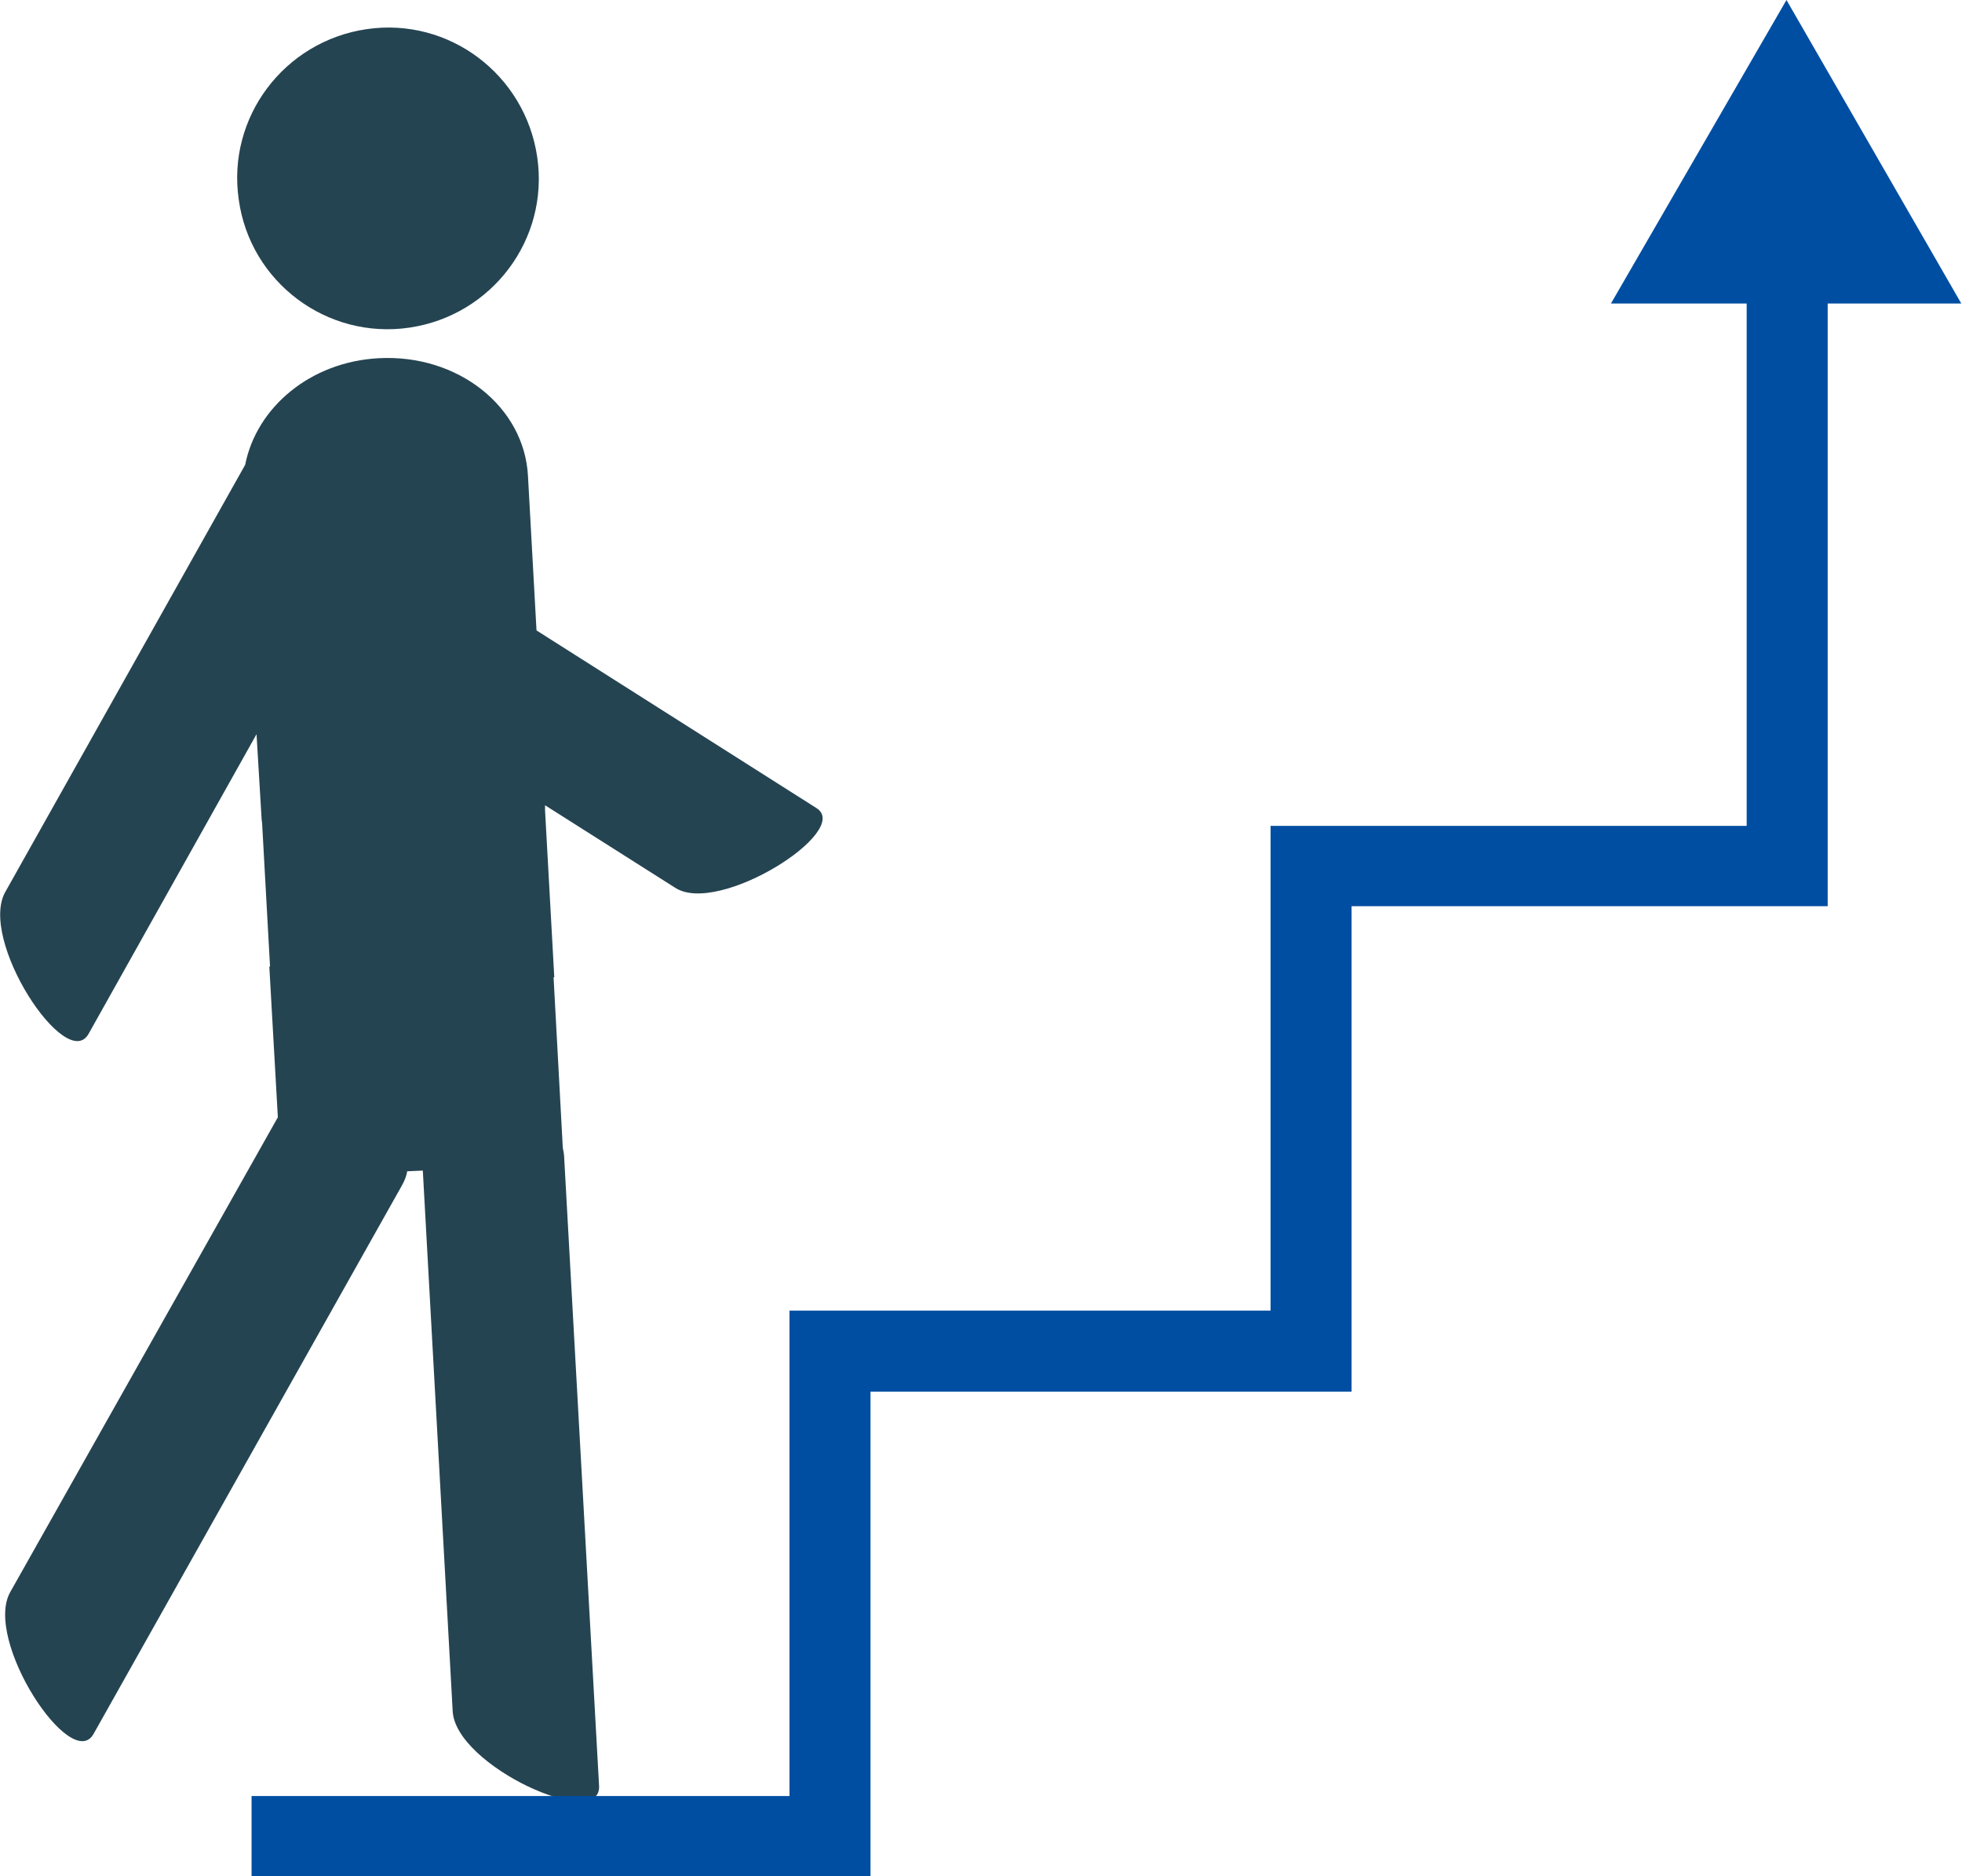 <?xml version="1.0" encoding="utf-8"?>
<!-- Generator: Adobe Illustrator 25.4.6, SVG Export Plug-In . SVG Version: 6.00 Build 0)  -->
<svg version="1.1" id="Ebene_1" xmlns="http://www.w3.org/2000/svg" xmlns:xlink="http://www.w3.org/1999/xlink" x="0px" y="0px"
	 viewBox="0 0 276.1 264" style="enable-background:new 0 0 276.1 264;" xml:space="preserve">
<style type="text/css">
	.st0{fill:#254451;}
	.st1{fill:#004EA2;}
</style>
<g>
	<g>
		<path class="st0" d="M57.6,46.1c11.6-1.7,19.7-12.4,18-24c-1.7-11.6-12.4-19.7-24-18c-11.6,1.7-19.7,12.4-18,24
			C35.2,39.7,46,47.8,57.6,46.1z"/>
		<path class="st0" d="M114.9,113.7L75.5,88.7l-1.2-21.7c-0.5-9.8-9.9-17.2-21-16.6c-9.6,0.5-17.2,6.9-18.8,15l-33.7,60
			c-4,6.7,8.6,25.8,11.7,20l23.6-42.1l0.7,11.7c0,0.4,0.1,0.7,0.1,1.1l0,0L38,136l-0.1,0l1.2,21.2L1.5,223.9
			c-4,6.7,8.6,25.8,11.7,20l43.3-77c0.4-0.7,0.7-1.4,0.8-2.1l2.2-0.1l4.2,76c0.3,7.8,21.1,17.1,20.6,10.5l-4.9-88.2
			c0-0.5-0.1-1-0.2-1.5l-1.3-24l0.1,0l-1.3-23.5h0c0-0.2,0-0.5,0-0.7l18.3,11.6C101.1,128.9,120,116.9,114.9,113.7z"/>
	</g>
	<g>
		<polygon class="st1" points="245.8,32 245.8,116.2 178.8,116.2 178.8,184.4 111.1,184.4 111.1,252.7 35.4,252.7 35.4,264 
			122.5,264 122.5,258.3 122.5,195.8 190.2,195.8 190.2,127.5 257.2,127.5 257.2,32 		"/>
	</g>
	<g>
		<path class="st1" d="M226.7,42.7L251.4,0l24.6,42.7L226.7,42.7z"/>
	</g>
</g>
</svg>
